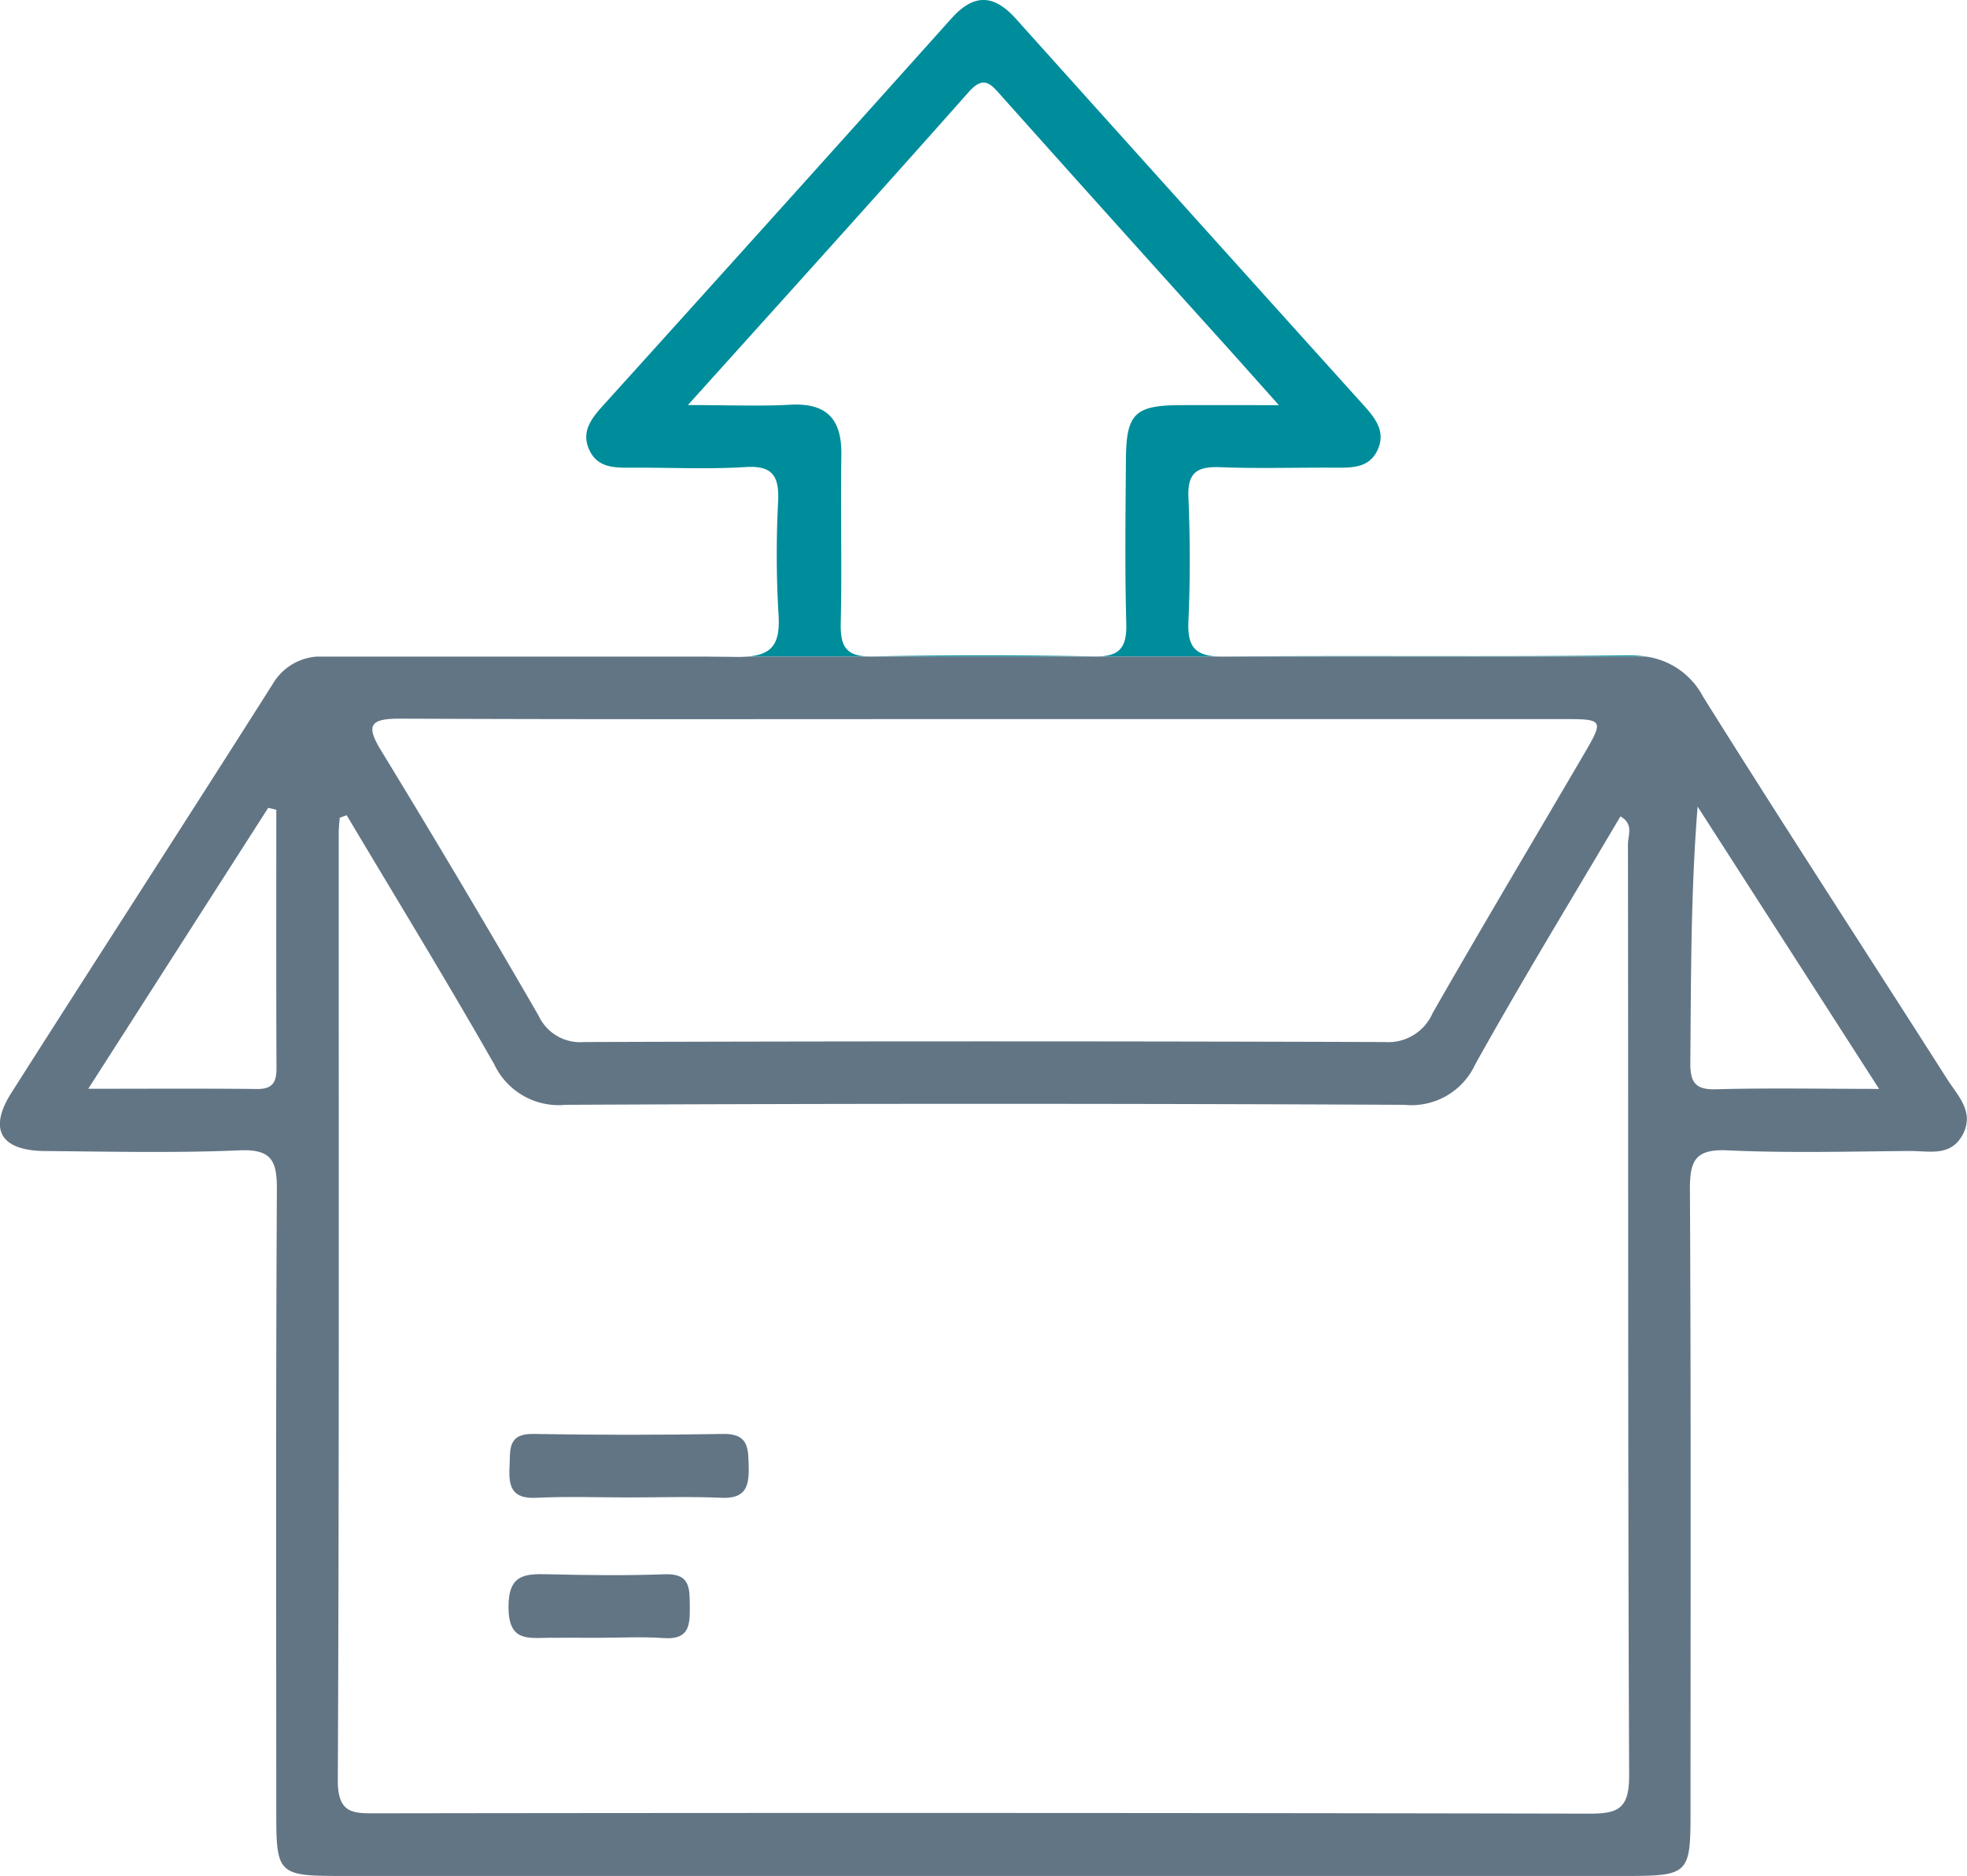 <svg xmlns="http://www.w3.org/2000/svg" width="65.494" height="62.454" viewBox="0 0 65.494 62.454">
  <g id="Сгруппировать_490" data-name="Сгруппировать 490" transform="translate(401.557 106.09)">
    <path id="Контур_2705" data-name="Контур 2705" d="M-332.036,80.508c-1.03,0-2.063-.038-3.091.012-.8.039-.918-.369-.883-1.026.03-.568-.078-1.117.806-1.1q3.155.056,6.311,0c.849-.014.831.486.847,1.088.017.655-.1,1.073-.9,1.038C-329.974,80.474-331.006,80.508-332.036,80.508Z" transform="translate(-48.582 -136.746)" fill="#627585"/>
    <path id="Контур_2706" data-name="Контур 2706" d="M-333.138,98.562c-.558,0-1.116-.006-1.673,0-.7.011-1.307.107-1.315-1.006s.542-1.129,1.341-1.109c1.287.032,2.576.047,3.861,0,.861-.033.828.478.835,1.073.008.62-.021,1.111-.861,1.052C-331.676,98.521-332.408,98.561-333.138,98.562Z" transform="translate(-48.5 -150.127)" fill="#627585"/>
    <g id="Сгруппировать_489" data-name="Сгруппировать 489" transform="translate(-382.035 -106.09)">
      <path id="Контур_2707" data-name="Контур 2707" d="M-324.555-90.52c1.25-.006,2.5.057,3.75-.021.893-.056,1.112.3,1.082,1.11a34.316,34.316,0,0,0,.009,3.749c.071.979-.167,1.384-1.036,1.451h29.929a3.919,3.919,0,0,0-.625-.042c-4.483.058-8.968,0-13.452.042-.911.008-1.206-.282-1.165-1.178.062-1.377.057-2.76,0-4.138-.034-.836.318-1.019,1.073-.989,1.291.051,2.586.006,3.88.017.536,0,1.065-.011,1.334-.567.295-.608-.04-1.055-.435-1.493q-5.8-6.433-11.593-12.882c-.738-.824-1.4-.851-2.152-.013q-5.783,6.453-11.594,12.881c-.393.435-.744.875-.458,1.489S-325.123-90.517-324.555-90.52Zm11.176-12.506c.508-.573.741-.261,1.087.127q3.617,4.048,7.255,8.077c.6.663,1.188,1.328,1.986,2.22-1.28,0-2.289-.005-3.3,0-1.5.01-1.784.287-1.794,1.826-.012,1.81-.038,3.621.012,5.429.023.825-.217,1.13-1.082,1.112q-3.683-.076-7.368,0c-.9.02-1.075-.344-1.056-1.137.043-1.852-.01-3.706.02-5.558.02-1.194-.469-1.752-1.7-1.686-1.026.055-2.058.011-3.408.011C-319.459-96.237-316.4-99.617-313.379-103.026Z" transform="translate(326.111 106.09)" fill="#008d9b"/>
    </g>
    <path id="Контур_2708" data-name="Контур 2708" d="M-344.852-20.281a2.539,2.539,0,0,0-1.892-1.333h-29.929c-.115.009-.24.013-.378.011-.341-.006-.681-.006-1.022-.011h-12.934a1.85,1.85,0,0,0-1.465.907c-2.883,4.546-5.81,9.064-8.7,13.606-.784,1.233-.366,1.936,1.119,1.948,2.156.017,4.314.07,6.466-.023,1.074-.046,1.254.344,1.249,1.31-.038,6.941-.021,13.883-.02,20.825,0,1.93.092,2.02,2.073,2.021q10.671,0,21.342,0,10.8,0,21.6,0c1.98,0,2.073-.093,2.074-2.021,0-6.942.018-13.884-.02-20.825-.005-.966.175-1.36,1.249-1.31,2.022.094,4.052.038,6.078.021.62-.005,1.338.2,1.741-.518.428-.769-.142-1.31-.5-1.87C-339.427-11.789-342.18-16.01-344.852-20.281ZM-393-7.218c-1.791-.02-3.582-.008-5.618-.008l5.991-9.352.27.062c0,2.865-.006,5.731.006,8.6C-392.349-7.45-392.475-7.213-393-7.218Zm4.787-12.33c6.511.028,13.022.014,19.532.014q9.572,0,19.145,0c1.386,0,1.391.015.7,1.2-1.674,2.861-3.373,5.708-5.018,8.586a1.613,1.613,0,0,1-1.6.966q-13.323-.044-26.647,0a1.53,1.53,0,0,1-1.526-.883q-2.553-4.417-5.211-8.772C-389.393-19.331-389.256-19.553-388.211-19.548Zm40.9,35.208c0,1.079-.368,1.248-1.321,1.246q-20.17-.04-40.34-.011c-.784,0-1.34.049-1.335-1.095.048-10.516.028-21.032.03-31.548,0-.167.022-.334.033-.5l.232-.086c1.645,2.764,3.328,5.508,4.917,8.3a2.371,2.371,0,0,0,2.371,1.342q13.964-.066,27.928,0a2.337,2.337,0,0,0,2.36-1.345c1.548-2.779,3.208-5.5,4.835-8.256.453.252.25.634.251.923C-347.337-5.027-347.357,5.316-347.312,15.66Zm2.879-22.869c-.722.02-.846-.282-.841-.912.025-2.793.011-5.587.242-8.5l6.043,9.4C-341-7.224-342.716-7.256-344.433-7.209Z" transform="translate(0 -62.617)" fill="#627585"/>
  </g>
</svg>
